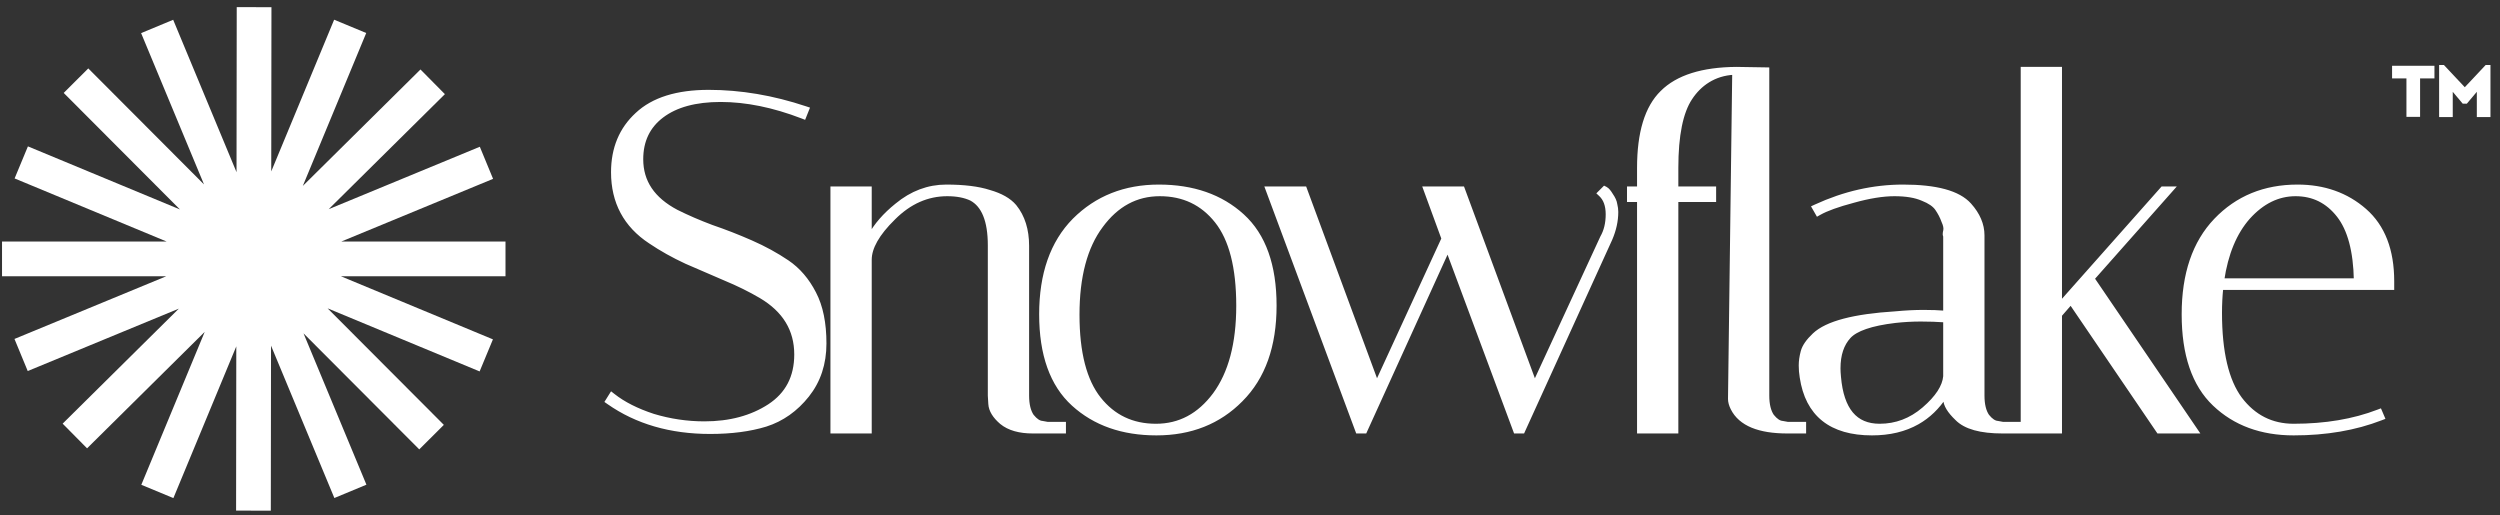 <svg width="432" height="89" viewBox="0 0 432 89" fill="none" xmlns="http://www.w3.org/2000/svg">
<rect x="0" y="0" width="432" height="89" fill="#333333" stroke="none"/>
<g clip-path="url(#clip0_3518_181)">
<path d="M138.626 20.153L138.937 20.273L139.06 19.964L139.391 19.137L139.524 18.805L139.184 18.692C133.532 16.808 127.958 15.864 122.463 15.864C117.016 15.864 112.868 17.142 110.082 19.757C107.306 22.307 105.924 25.652 105.924 29.758C105.924 34.939 108.073 38.958 112.356 41.776C114.246 43.055 116.328 44.22 118.601 45.274L118.607 45.276C120.868 46.269 123.101 47.234 125.307 48.171L125.309 48.172C127.556 49.104 129.608 50.117 131.467 51.21C135.565 53.637 137.583 56.977 137.583 61.252C137.583 65.168 136.037 68.117 132.942 70.145C129.865 72.142 126.13 73.149 121.719 73.149C118.722 73.149 115.78 72.713 112.892 71.842C110.055 70.914 107.753 69.746 105.974 68.344L105.678 68.112L105.479 68.43L105.066 69.092L104.896 69.363L105.158 69.546C110.018 72.954 115.874 74.65 122.711 74.65C126.372 74.65 129.576 74.234 132.315 73.395L132.32 73.394C135.143 72.49 137.54 70.796 139.507 68.323C141.488 65.832 142.473 62.836 142.473 59.351C142.473 55.846 141.89 52.95 140.7 50.682C139.52 48.379 137.969 46.57 136.043 45.267C134.151 43.987 132.066 42.848 129.79 41.849C127.524 40.854 125.257 39.969 122.99 39.195C120.798 38.373 118.773 37.497 116.913 36.567C112.814 34.409 110.814 31.398 110.814 27.526C110.814 24.317 112.01 21.83 114.4 20.025C116.801 18.211 120.164 17.283 124.529 17.283C128.944 17.283 133.642 18.236 138.626 20.153ZM173.051 72.998L173.057 73.003C174.352 74.062 176.175 74.567 178.478 74.567H183.521H183.858V74.23V73.569V73.232H183.521H180.989L180.109 73.072L180.093 73.069L180.077 73.068C179.553 73.024 178.97 72.669 178.336 71.88C177.788 71.076 177.493 69.916 177.493 68.361V42.488C177.493 39.729 176.788 37.444 175.352 35.663L175.347 35.658C174.407 34.542 172.934 33.717 170.972 33.155C169.052 32.535 166.563 32.231 163.517 32.231C160.401 32.231 157.544 33.31 154.955 35.448C152.884 37.114 151.328 38.899 150.297 40.805V32.899V32.562H149.96H144.174H143.837V32.899V74.23V74.567H144.174H149.96H150.297V74.23V44.885C150.297 42.821 151.619 40.424 154.412 37.686L154.414 37.684C157.17 34.928 160.256 33.567 163.682 33.567C165.352 33.567 166.73 33.836 167.828 34.357C169.912 35.48 171.032 38.09 171.032 42.405V68.361V68.371L171.033 68.381L171.116 69.785C171.116 69.785 171.116 69.786 171.116 69.786C171.178 70.909 171.861 71.978 173.051 72.998ZM185.624 38.034L185.622 38.036C181.796 41.918 179.904 47.358 179.904 54.309C179.904 61.253 181.738 66.458 185.47 69.851C189.18 73.223 193.978 74.898 199.832 74.898C205.754 74.898 210.638 72.967 214.455 69.095C218.336 65.213 220.256 59.772 220.256 52.821C220.256 45.877 218.422 40.672 214.69 37.279C210.98 33.906 206.154 32.231 200.246 32.231C194.377 32.231 189.495 34.163 185.624 38.034ZM190.266 39.053L190.267 39.051C192.967 35.379 196.343 33.567 200.411 33.567C204.499 33.567 207.763 35.121 210.232 38.234C212.697 41.343 213.961 46.184 213.961 52.821C213.961 59.39 212.592 64.49 209.894 68.16C207.195 71.776 203.82 73.562 199.75 73.562C195.661 73.562 192.398 72.009 189.929 68.896C187.463 65.786 186.2 60.972 186.2 54.391C186.2 47.765 187.569 42.666 190.266 39.053ZM276.577 33.157L276.331 33.403L276.585 33.641C277.378 34.385 277.801 35.496 277.801 37.032C277.801 38.583 277.48 39.901 276.853 40.998L276.846 41.011L276.84 41.024L265.194 66.242L252.829 32.782L252.747 32.562H252.513H246.726H246.244L246.41 33.015L249.42 41.233L237.915 66.241L225.55 32.782L225.469 32.562H225.234H219.448H218.963L219.132 33.017L234.507 74.348L234.589 74.567H234.823H235.649H235.867L235.956 74.37L250.167 43.123L261.785 74.348L261.867 74.567H262.1H262.928H263.145L263.234 74.37L278.279 41.305L278.282 41.298C278.959 39.719 279.302 38.158 279.302 36.619C279.302 36.207 279.244 35.773 279.131 35.316C279.063 34.809 278.814 34.271 278.421 33.708C278.253 33.428 278.092 33.195 277.941 33.014C277.793 32.836 277.634 32.684 277.462 32.598L277.245 32.489L277.073 32.661L276.577 33.157Z" fill="white" stroke="white" stroke-width="0.674"/>
<path d="M292.105 16.964C293.656 14.586 296.171 12.744 299.664 12.581L298.935 68.936V68.94C298.935 69.45 299.093 69.998 299.383 70.579C300.741 73.293 303.979 74.567 308.861 74.567H311.423H311.76V74.23V73.569V73.232H311.423H308.891L308.012 73.072L307.996 73.069L307.979 73.068C307.455 73.024 306.872 72.669 306.238 71.88C305.69 71.076 305.395 69.916 305.395 68.361V12.316V11.985L305.064 11.979L300.012 11.897L300.003 11.897C294.178 11.952 289.885 13.282 287.204 15.962C284.519 18.591 283.219 22.974 283.219 29.014V32.562H281.82H281.483V32.899V34.235V34.572H281.82H283.219V74.23V74.567H283.556H289.343H289.68V74.23V34.572H295.873H296.21V34.235V32.899V32.562H295.873H289.68V29.014C289.68 23.354 290.507 19.361 292.103 16.967L292.105 16.964ZM336.121 54.024C334.994 53.934 333.756 53.889 332.408 53.889C330.91 53.889 329.275 53.972 327.505 54.138C323.941 54.359 320.991 54.774 318.662 55.388C316.338 56 314.601 56.818 313.495 57.866C312.43 58.875 311.744 59.837 311.5 60.752C311.273 61.602 311.158 62.403 311.158 63.154C311.158 63.833 311.214 64.512 311.327 65.19C311.805 68.391 313.055 70.832 315.108 72.469C317.157 74.102 319.961 74.898 323.481 74.898C326.503 74.898 329.132 74.275 331.355 73.015C333.253 71.939 334.841 70.406 336.121 68.426V68.94C336.121 69.969 336.849 71.101 338.122 72.32C339.601 73.854 342.286 74.567 346.047 74.567H348.61H348.947V74.23V73.569V73.232H348.61H346.078L345.198 73.072L345.182 73.069L345.166 73.068C344.642 73.024 344.059 72.669 343.425 71.88C342.877 71.076 342.582 69.916 342.582 68.361V40.669C342.582 38.806 341.822 37.048 340.347 35.402C339.379 34.318 337.921 33.528 336.01 33.008C334.097 32.488 331.709 32.231 328.854 32.231C323.732 32.231 318.697 33.373 313.751 35.651L313.417 35.806L313.599 36.125L313.93 36.704L314.096 36.995L314.388 36.83C315.618 36.135 317.568 35.428 320.261 34.713L320.265 34.712C323.002 33.946 325.367 33.567 327.366 33.567C329.379 33.567 330.981 33.84 332.191 34.366L332.203 34.37C333.44 34.855 334.252 35.429 334.694 36.067C335.174 36.761 335.545 37.478 335.81 38.22L335.816 38.235L335.822 38.248C336.137 38.93 336.216 39.455 336.13 39.848C336.074 40.075 336.039 40.278 336.039 40.442C336.039 40.525 336.047 40.618 336.08 40.707C336.09 40.736 336.104 40.766 336.121 40.796V54.024ZM317.782 65.109V65.104C317.728 64.561 317.701 64.077 317.701 63.65C317.701 61.284 318.318 59.473 319.513 58.174C320.094 57.543 321.034 56.988 322.371 56.529C323.704 56.071 325.407 55.717 327.487 55.47C328.962 55.306 330.437 55.224 331.912 55.224C333.339 55.224 334.742 55.272 336.121 55.367V65.04C335.962 66.779 334.774 68.656 332.437 70.668C330.18 72.602 327.64 73.562 324.803 73.562C322.681 73.562 321.068 72.864 319.916 71.492C318.752 70.107 318.027 67.995 317.782 65.109ZM355.975 12.234V11.897H355.638H349.852H349.515V12.234V74.23V74.567H349.852H355.638H355.975V74.23V54.435L357.837 52.297L372.884 74.42L372.984 74.567H373.162H378.949H379.586L379.228 74.041L361.603 48.136L374.903 33.123L375.399 32.562H374.65H373.824H373.672L373.572 32.675L355.975 52.511V12.234ZM411.372 71.287L411.244 70.989L410.941 71.105C406.688 72.741 401.825 73.562 396.348 73.562C392.544 73.562 389.474 72.017 387.111 68.903C384.807 65.793 383.624 60.867 383.624 54.061C383.624 52.581 383.696 51.151 383.838 49.769H413.046H413.383V49.432V49.43V49.428V49.427V49.425V49.424V49.422V49.42V49.419V49.417V49.416V49.414V49.412V49.411V49.409V49.407V49.406V49.404V49.403V49.401V49.399V49.398V49.396V49.395V49.393V49.391V49.39V49.388V49.386V49.385V49.383V49.382V49.38V49.378V49.377V49.375V49.373V49.372V49.37V49.369V49.367V49.365V49.364V49.362V49.361V49.359V49.357V49.356V49.354V49.352V49.351V49.349V49.348V49.346V49.344V49.343V49.341V49.34V49.338V49.336V49.335V49.333V49.332V49.33V49.328V49.327V49.325V49.324V49.322V49.32V49.319V49.317V49.315V49.314V49.312V49.311V49.309V49.307V49.306V49.304V49.303V49.301V49.299V49.298V49.296V49.294V49.293V49.291V49.29V49.288V49.286V49.285V49.283V49.282V49.28V49.278V49.277V49.275V49.273V49.272V49.27V49.269V49.267V49.265V49.264V49.262V49.261V49.259V49.257V49.256V49.254V49.252V49.251V49.249V49.248V49.246V49.244V49.243V49.241V49.239V49.238V49.236V49.235V49.233V49.231V49.23V49.228V49.227V49.225V49.223V49.222V49.22V49.218V49.217V49.215V49.214V49.212V49.211V49.209V49.207V49.206V49.204V49.202V49.201V49.199V49.197V49.196V49.194V49.193V49.191V49.19V49.188V49.186V49.185V49.183V49.181V49.18V49.178V49.177V49.175V49.173V49.172V49.17V49.169V49.167V49.165V49.164V49.162V49.16V49.159V49.157V49.156V49.154V49.152V49.151V49.149V49.148V49.146V49.144V49.143V49.141V49.139V49.138V49.136V49.135V49.133V49.131V49.13V49.128V49.127V49.125V49.123V49.122V49.12V49.118V49.117V49.115V49.114V49.112V49.11V49.109V49.107V49.105V49.104V49.102V49.101V49.099V49.097V49.096V49.094V49.093V49.091V49.089V49.088V49.086V49.084V49.083V49.081V49.08V49.078V49.077V49.075V49.073V49.072V49.07V49.068V49.067V49.065V49.063V49.062V49.06V49.059V49.057V49.056V49.054V49.052V49.051V49.049V49.047V49.046V49.044V49.043V49.041V49.039V49.038V49.036V49.035V49.033V49.031V49.03V49.028V49.026V49.025V49.023V49.022V49.02V49.018V49.017V49.015V49.014V49.012V49.01V49.009V49.007V49.005V49.004V49.002V49.001V48.999V48.997V48.996V48.994V48.992V48.991V48.989V48.988V48.986V48.984V48.983V48.981V48.98V48.978V48.976V48.975V48.973V48.971V48.97V48.968V48.967V48.965V48.963V48.962V48.96V48.959V48.957V48.955V48.954V48.952V48.95V48.949V48.947V48.946V48.944V48.943V48.941V48.939V48.938V48.936V48.934V48.933V48.931V48.929V48.928V48.926V48.925V48.923V48.922V48.92V48.918V48.917V48.915V48.913V48.912V48.91V48.909V48.907V48.905V48.904V48.902V48.901V48.899V48.897V48.896V48.894V48.892V48.891V48.889V48.888V48.886V48.884V48.883V48.881V48.88V48.878V48.876V48.875V48.873V48.871V48.87V48.868V48.867V48.865V48.863V48.862V48.86V48.858V48.857V48.855V48.854V48.852V48.85V48.849V48.847V48.846V48.844V48.842V48.841V48.839V48.837V48.836V48.834V48.833V48.831V48.829V48.828V48.826V48.825V48.823V48.821V48.82V48.818V48.816V48.815V48.813V48.812V48.81V48.809V48.807V48.805V48.804V48.802V48.8V48.799V48.797V48.795V48.794V48.792V48.791V48.789V48.788V48.786V48.784V48.783V48.781V48.779V48.778V48.776V48.775V48.773V48.771V48.77V48.768V48.767V48.765V48.763V48.762V48.76V48.758V48.757V48.755V48.754V48.752V48.75V48.749V48.747V48.745V48.744V48.742V48.741V48.739V48.737V48.736V48.734V48.733V48.731V48.729V48.728V48.726V48.724V48.723V48.721V48.72V48.718V48.716V48.715V48.713V48.712V48.71V48.708V48.707V48.705V48.703V48.702V48.7V48.699V48.697V48.695V48.694V48.692V48.691V48.689V48.687V48.686V48.684V48.682V48.681V48.679V48.678V48.676V48.675V48.673V48.671V48.67V48.668V48.666V48.665V48.663V48.661V48.66V48.658V48.657V48.655V48.654V48.652V48.65V48.649V48.647V48.645V48.644V48.642V48.641V48.639V48.637V48.636V48.634V48.633V48.631V48.629V48.628V48.626V48.624V48.623V48.621V48.62V48.618V48.616V48.615V48.613V48.611V48.61V48.608V48.607V48.605C413.383 43.248 411.818 39.147 408.639 36.365C405.485 33.606 401.601 32.231 397.009 32.231C391.303 32.231 386.584 34.165 382.878 38.039C379.164 41.922 377.329 47.361 377.329 54.309C377.329 61.249 379.078 66.452 382.641 69.845C386.185 73.221 390.764 74.898 396.348 74.898C401.948 74.898 406.978 74.038 411.431 72.313L411.757 72.187L411.62 71.866L411.372 71.287ZM404.101 37.24C405.976 39.636 406.988 43.348 407.083 48.433H384.006C384.689 43.813 386.194 40.207 388.499 37.587C390.927 34.89 393.651 33.567 396.679 33.567C399.713 33.567 402.179 34.785 404.101 37.24Z" fill="white" stroke="white" stroke-width="0.674"/>
<path d="M420.673 11.366V13.55H418.191V20.194H415.834V13.55H413.351V11.366H420.673Z" fill="white"/>
<path d="M430.352 11.234V20.234H427.995V15.866L426.268 17.918H425.562L423.835 15.866V20.234H421.479V11.234H422.31L425.915 15.072L429.52 11.234H430.352Z" fill="white"/>
<path fill-rule="evenodd" clip-rule="evenodd" d="M40.832 59.851L40.797 88.234L46.797 88.242L46.833 59.726L57.778 86.057L63.318 83.754L52.448 57.604L72.448 77.654L76.695 73.417L56.61 53.281L82.879 64.183L85.178 58.641L58.907 47.738H87.351V41.738H58.975L85.203 30.906L82.912 25.36L56.797 36.146L76.878 16.27L72.658 12.005L52.327 32.128L63.283 5.704L57.74 3.406L46.871 29.622L46.907 1.242L40.907 1.234L40.871 29.752L29.924 3.418L24.384 5.722L35.253 31.869L15.255 11.821L11.007 16.058L31.093 36.194L4.824 25.293L2.524 30.834L28.797 41.738H0.351V47.738H28.729L2.5 58.57L4.791 64.116L30.905 53.331L10.824 73.206L15.045 77.471L35.375 57.349L24.419 83.772L29.962 86.07L40.832 59.851Z" fill="white"/>
</g>
<defs>
<clipPath id="clip0_3518_181">
<rect width="431" height="88" fill="white" transform="translate(0.253 0.282)"/>
</clipPath>
</defs>
</svg>
